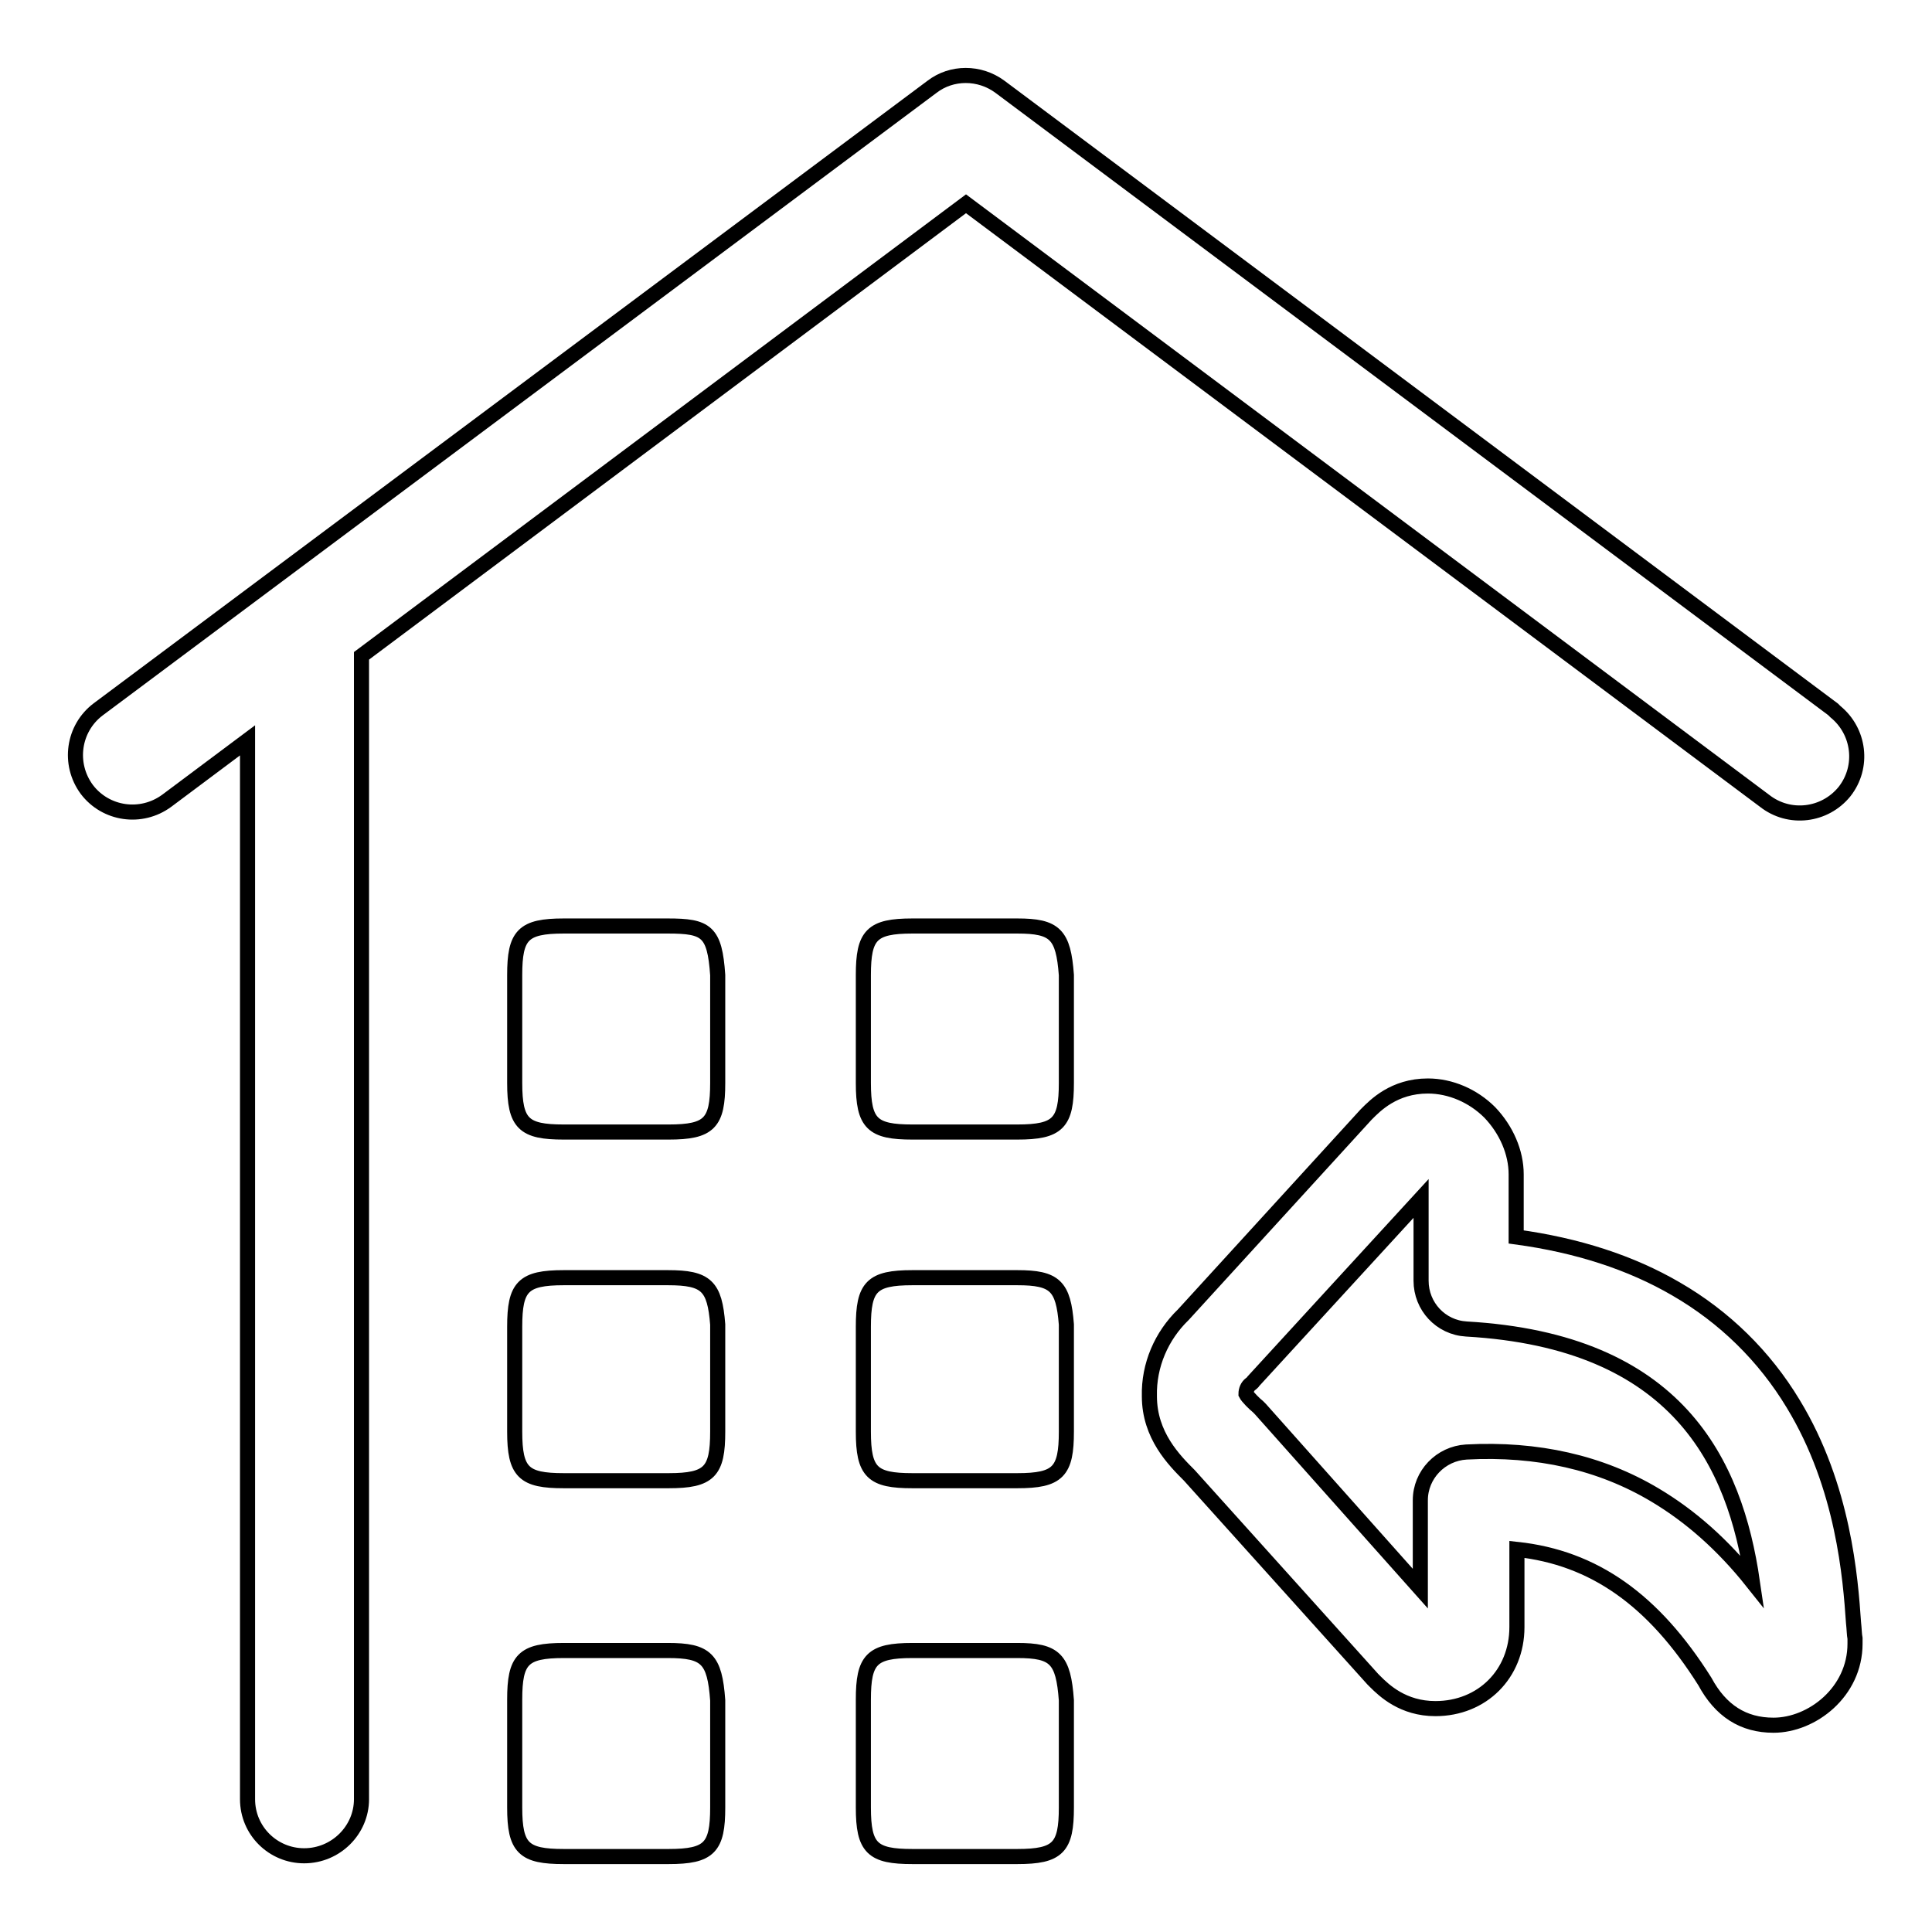 <?xml version="1.0" encoding="utf-8"?>
<!-- Svg Vector Icons : http://www.onlinewebfonts.com/icon -->
<!DOCTYPE svg PUBLIC "-//W3C//DTD SVG 1.1//EN" "http://www.w3.org/Graphics/SVG/1.1/DTD/svg11.dtd">
<svg version="1.1" xmlns="http://www.w3.org/2000/svg" xmlns:xlink="http://www.w3.org/1999/xlink" x="0px" y="0px" viewBox="0 0 256 256" enable-background="new 0 0 256 256" xml:space="preserve">
<g> <path stroke-width="2" fill-opacity="0" stroke="#000000"  d="M156.8,174.2c-2.9,2.8-4.6,6.7-4.5,10.8c0,5.2,3.3,8.5,5.3,10.5l24.3,27c0.1,0.1,0.2,0.2,0.3,0.3l0,0 c1.2,1.2,3.7,3.6,8,3.6c6.2,0,10.8-4.6,10.8-10.8v-10.3c10.2,1.1,18.1,6.7,24.9,17.5c2.1,3.9,5.1,5.8,9.1,5.8 c5.1,0,10.8-4.4,10.8-10.8c0-0.2,0-0.5,0-0.7c-0.1-0.5-0.1-1.2-0.2-2.1c-0.4-5.8-1.3-18-8-29c-3.8-6.3-9.1-11.5-15.5-15.2 c-6-3.5-13.1-5.8-21.2-6.9v-8.3c0-2.9-1.3-5.9-3.5-8.2c-2.2-2.2-5.2-3.5-8.2-3.5c-4.5,0-7,2.6-8.1,3.7l-0.1,0.1L156.8,174.2z  M165.1,184.7c0-0.5,0.2-1,0.6-1.3c0.1-0.1,0.3-0.2,0.4-0.4l22.2-24.2v10.9c0,3.4,2.6,6.2,6,6.4c28,1.6,35.6,17.7,37.9,33.5 c-3.9-4.9-8.2-8.7-12.9-11.5c-7.2-4.3-15.6-6.2-25-5.7c-3.4,0.2-6.1,3-6.1,6.4v11.7L167,186.7c-0.1-0.1-0.2-0.2-0.3-0.3 C166.2,186,165.3,185.1,165.1,184.7L165.1,184.7z M134.8,218.7h-13.9c-5.4,0-6.5,1.2-6.5,6.5v14.3c0,5.4,1.2,6.5,6.5,6.5h13.9 c5.4,0,6.5-1.2,6.5-6.5v-14.2C140.9,219.8,139.8,218.7,134.8,218.7L134.8,218.7z M88.5,218.7H74.7c-5.4,0-6.5,1.2-6.5,6.5v14.3 c0,5.4,1.2,6.5,6.5,6.5h13.9c5.4,0,6.5-1.2,6.5-6.5v-14.2C94.7,219.8,93.6,218.7,88.5,218.7L88.5,218.7z M88.5,169.3H74.7 c-5.4,0-6.5,1.2-6.5,6.5v13.9c0,5.4,1.2,6.5,6.5,6.5h13.9c5.4,0,6.5-1.2,6.5-6.5v-14.2C94.7,170.4,93.6,169.3,88.5,169.3z  M120.9,122.7c-5.4,0-6.5,1.2-6.5,6.5v14.3c0,5.4,1.2,6.5,6.5,6.5h13.9c5.4,0,6.5-1.2,6.5-6.5v-14.3c-0.4-5.4-1.5-6.5-6.5-6.5 H120.9z M134.8,169.3h-13.9c-5.4,0-6.5,1.2-6.5,6.5v13.9c0,5.4,1.2,6.5,6.5,6.5h13.9c5.4,0,6.5-1.2,6.5-6.5v-14.2 C140.9,170.4,139.8,169.3,134.8,169.3z M88.5,122.7H74.7c-5.4,0-6.5,1.2-6.5,6.5v14.3c0,5.4,1.2,6.5,6.5,6.5h13.9 c5.4,0,6.5-1.2,6.5-6.5v-14.3C94.7,123.4,93.6,122.7,88.5,122.7z M233.8,106.1c3.3,2.6,8,2,10.6-1.2c2.6-3.3,2-8-1.2-10.6 c-0.1-0.1-0.2-0.2-0.3-0.3L132.5,11.5c-2.7-2-6.4-2-9,0L13,94c-3.3,2.5-4,7.2-1.5,10.6c2.5,3.3,7.2,4,10.6,1.5l10.7-8v140.3 c0,4.2,3.4,7.5,7.5,7.5c4.2,0,7.6-3.4,7.6-7.5V86.9L128,27L233.8,106.1z"/></g>
</svg>